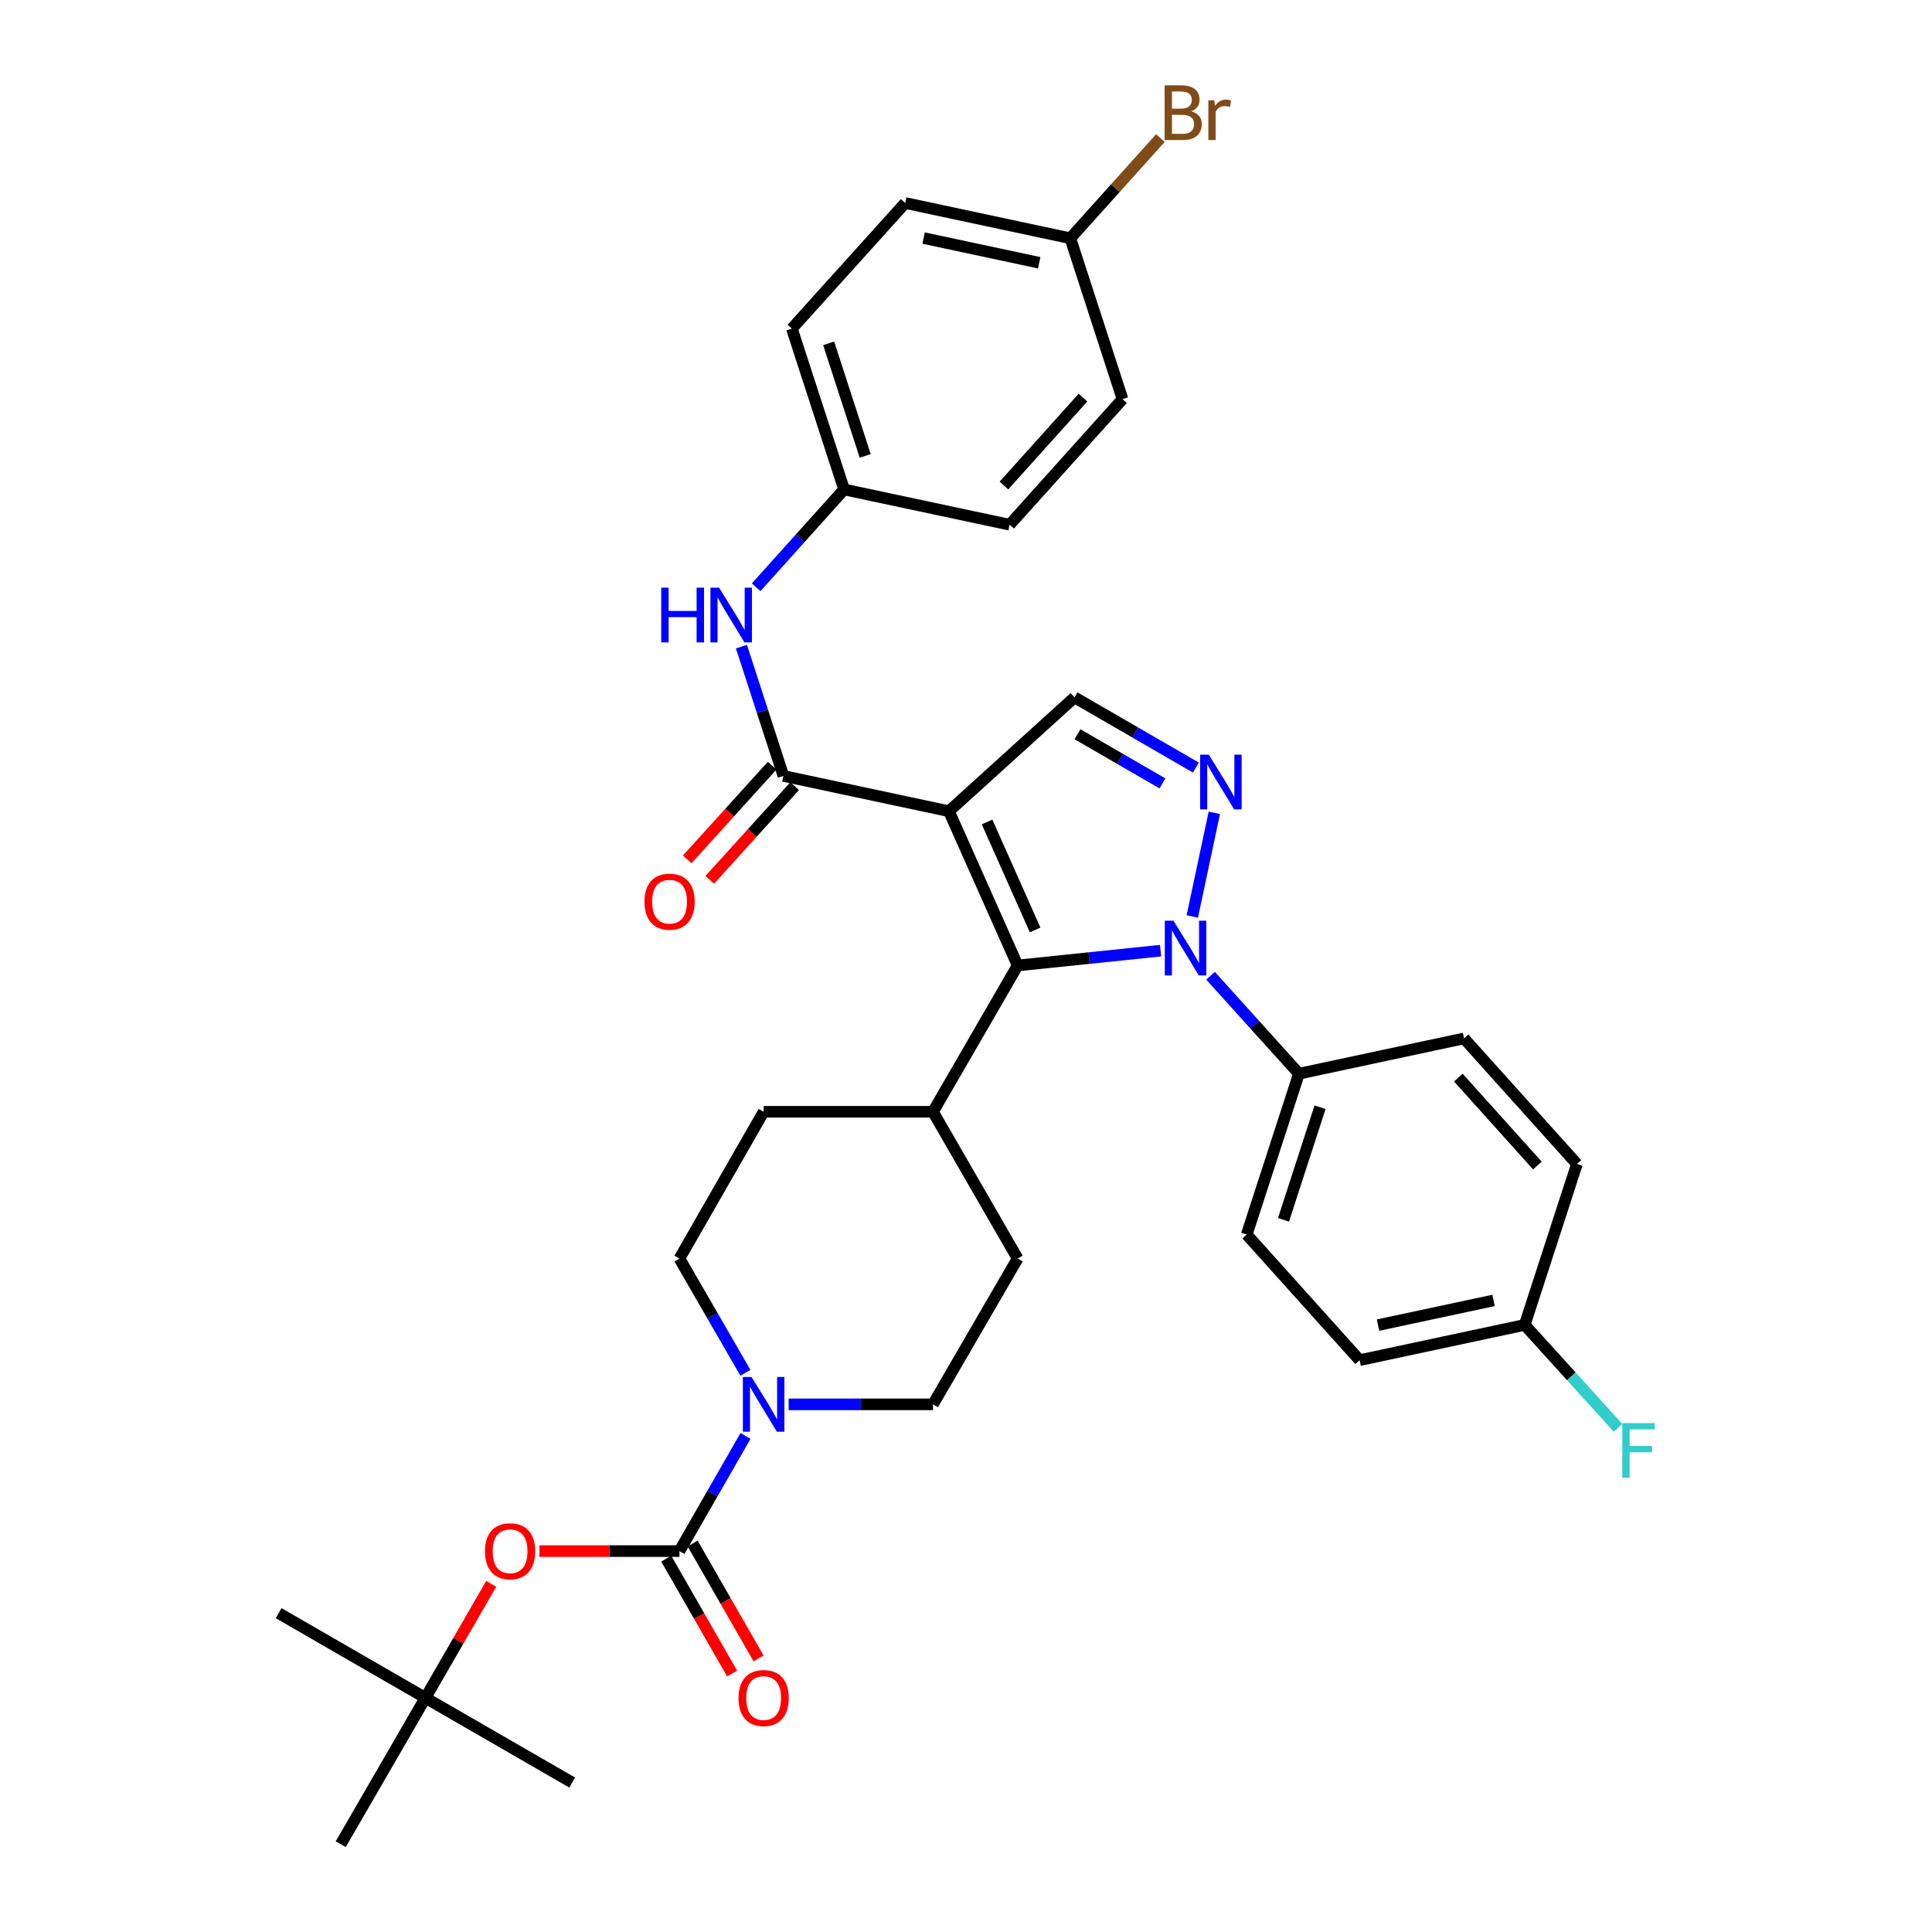 <?xml version='1.0' encoding='iso-8859-1'?>
<svg version='1.1' baseProfile='full'
              xmlns='http://www.w3.org/2000/svg'
                      xmlns:rdkit='http://www.rdkit.org/xml'
                      xmlns:xlink='http://www.w3.org/1999/xlink'
                  xml:space='preserve'
width='1000px' height='1000px' viewBox='0 0 1000 1000'>
<!-- END OF HEADER -->
<rect style='opacity:1.0;fill:#FFFFFF;stroke:none' width='1000' height='1000' x='0' y='0'> </rect>
<path class='bond-1' d='M 491.175,419.882 L 526.726,499.729' style='fill:none;fill-rule:evenodd;stroke:#000000;stroke-width:6px;stroke-linecap:butt;stroke-linejoin:miter;stroke-opacity:1' />
<path class='bond-1' d='M 510.903,425.45 L 535.788,481.343' style='fill:none;fill-rule:evenodd;stroke:#000000;stroke-width:6px;stroke-linecap:butt;stroke-linejoin:miter;stroke-opacity:1' />
<path class='bond-3' d='M 491.175,419.882 L 405.489,401.621' style='fill:none;fill-rule:evenodd;stroke:#000000;stroke-width:6px;stroke-linecap:butt;stroke-linejoin:miter;stroke-opacity:1' />
<path class='bond-5' d='M 491.175,419.882 L 556.175,360.958' style='fill:none;fill-rule:evenodd;stroke:#000000;stroke-width:6px;stroke-linecap:butt;stroke-linejoin:miter;stroke-opacity:1' />
<path class='bond-0' d='M 600.722,492.061 L 563.724,495.895' style='fill:none;fill-rule:evenodd;stroke:#0000FF;stroke-width:6px;stroke-linecap:butt;stroke-linejoin:miter;stroke-opacity:1' />
<path class='bond-0' d='M 563.724,495.895 L 526.726,499.729' style='fill:none;fill-rule:evenodd;stroke:#000000;stroke-width:6px;stroke-linecap:butt;stroke-linejoin:miter;stroke-opacity:1' />
<path class='bond-9' d='M 626.576,505.047 L 649.451,530.393' style='fill:none;fill-rule:evenodd;stroke:#0000FF;stroke-width:6px;stroke-linecap:butt;stroke-linejoin:miter;stroke-opacity:1' />
<path class='bond-9' d='M 649.451,530.393 L 672.326,555.739' style='fill:none;fill-rule:evenodd;stroke:#000000;stroke-width:6px;stroke-linecap:butt;stroke-linejoin:miter;stroke-opacity:1' />
<path class='bond-34' d='M 617.125,474.365 L 628.535,420.711' style='fill:none;fill-rule:evenodd;stroke:#0000FF;stroke-width:6px;stroke-linecap:butt;stroke-linejoin:miter;stroke-opacity:1' />
<path class='bond-10' d='M 526.726,499.729 L 482.911,575.462' style='fill:none;fill-rule:evenodd;stroke:#000000;stroke-width:6px;stroke-linecap:butt;stroke-linejoin:miter;stroke-opacity:1' />
<path class='bond-2' d='M 618.997,397.295 L 587.586,379.126' style='fill:none;fill-rule:evenodd;stroke:#0000FF;stroke-width:6px;stroke-linecap:butt;stroke-linejoin:miter;stroke-opacity:1' />
<path class='bond-2' d='M 587.586,379.126 L 556.175,360.958' style='fill:none;fill-rule:evenodd;stroke:#000000;stroke-width:6px;stroke-linecap:butt;stroke-linejoin:miter;stroke-opacity:1' />
<path class='bond-2' d='M 601.684,405.485 L 579.696,392.766' style='fill:none;fill-rule:evenodd;stroke:#0000FF;stroke-width:6px;stroke-linecap:butt;stroke-linejoin:miter;stroke-opacity:1' />
<path class='bond-2' d='M 579.696,392.766 L 557.709,380.048' style='fill:none;fill-rule:evenodd;stroke:#000000;stroke-width:6px;stroke-linecap:butt;stroke-linejoin:miter;stroke-opacity:1' />
<path class='bond-7' d='M 405.489,401.621 L 394.629,368.16' style='fill:none;fill-rule:evenodd;stroke:#000000;stroke-width:6px;stroke-linecap:butt;stroke-linejoin:miter;stroke-opacity:1' />
<path class='bond-7' d='M 394.629,368.16 L 383.77,334.7' style='fill:none;fill-rule:evenodd;stroke:#0000FF;stroke-width:6px;stroke-linecap:butt;stroke-linejoin:miter;stroke-opacity:1' />
<path class='bond-12' d='M 399.651,396.329 L 377.674,420.573' style='fill:none;fill-rule:evenodd;stroke:#000000;stroke-width:6px;stroke-linecap:butt;stroke-linejoin:miter;stroke-opacity:1' />
<path class='bond-12' d='M 377.674,420.573 L 355.697,444.816' style='fill:none;fill-rule:evenodd;stroke:#FF0000;stroke-width:6px;stroke-linecap:butt;stroke-linejoin:miter;stroke-opacity:1' />
<path class='bond-12' d='M 411.326,406.913 L 389.349,431.156' style='fill:none;fill-rule:evenodd;stroke:#000000;stroke-width:6px;stroke-linecap:butt;stroke-linejoin:miter;stroke-opacity:1' />
<path class='bond-12' d='M 389.349,431.156 L 367.371,455.399' style='fill:none;fill-rule:evenodd;stroke:#FF0000;stroke-width:6px;stroke-linecap:butt;stroke-linejoin:miter;stroke-opacity:1' />
<path class='bond-4' d='M 351.677,802.844 L 368.775,773.043' style='fill:none;fill-rule:evenodd;stroke:#000000;stroke-width:6px;stroke-linecap:butt;stroke-linejoin:miter;stroke-opacity:1' />
<path class='bond-4' d='M 368.775,773.043 L 385.874,743.241' style='fill:none;fill-rule:evenodd;stroke:#0000FF;stroke-width:6px;stroke-linecap:butt;stroke-linejoin:miter;stroke-opacity:1' />
<path class='bond-8' d='M 351.677,802.844 L 315.444,802.844' style='fill:none;fill-rule:evenodd;stroke:#000000;stroke-width:6px;stroke-linecap:butt;stroke-linejoin:miter;stroke-opacity:1' />
<path class='bond-8' d='M 315.444,802.844 L 279.212,802.844' style='fill:none;fill-rule:evenodd;stroke:#FF0000;stroke-width:6px;stroke-linecap:butt;stroke-linejoin:miter;stroke-opacity:1' />
<path class='bond-11' d='M 344.842,806.764 L 361.896,836.494' style='fill:none;fill-rule:evenodd;stroke:#000000;stroke-width:6px;stroke-linecap:butt;stroke-linejoin:miter;stroke-opacity:1' />
<path class='bond-11' d='M 361.896,836.494 L 378.95,866.224' style='fill:none;fill-rule:evenodd;stroke:#FF0000;stroke-width:6px;stroke-linecap:butt;stroke-linejoin:miter;stroke-opacity:1' />
<path class='bond-11' d='M 358.511,798.923 L 375.565,828.653' style='fill:none;fill-rule:evenodd;stroke:#000000;stroke-width:6px;stroke-linecap:butt;stroke-linejoin:miter;stroke-opacity:1' />
<path class='bond-11' d='M 375.565,828.653 L 392.619,858.383' style='fill:none;fill-rule:evenodd;stroke:#FF0000;stroke-width:6px;stroke-linecap:butt;stroke-linejoin:miter;stroke-opacity:1' />
<path class='bond-6' d='M 408.186,726.892 L 445.549,726.892' style='fill:none;fill-rule:evenodd;stroke:#0000FF;stroke-width:6px;stroke-linecap:butt;stroke-linejoin:miter;stroke-opacity:1' />
<path class='bond-6' d='M 445.549,726.892 L 482.911,726.892' style='fill:none;fill-rule:evenodd;stroke:#000000;stroke-width:6px;stroke-linecap:butt;stroke-linejoin:miter;stroke-opacity:1' />
<path class='bond-35' d='M 385.821,710.554 L 368.749,680.988' style='fill:none;fill-rule:evenodd;stroke:#0000FF;stroke-width:6px;stroke-linecap:butt;stroke-linejoin:miter;stroke-opacity:1' />
<path class='bond-35' d='M 368.749,680.988 L 351.677,651.422' style='fill:none;fill-rule:evenodd;stroke:#000000;stroke-width:6px;stroke-linecap:butt;stroke-linejoin:miter;stroke-opacity:1' />
<path class='bond-20' d='M 391.39,303.969 L 414.144,278.651' style='fill:none;fill-rule:evenodd;stroke:#0000FF;stroke-width:6px;stroke-linecap:butt;stroke-linejoin:miter;stroke-opacity:1' />
<path class='bond-20' d='M 414.144,278.651 L 436.899,253.333' style='fill:none;fill-rule:evenodd;stroke:#000000;stroke-width:6px;stroke-linecap:butt;stroke-linejoin:miter;stroke-opacity:1' />
<path class='bond-15' d='M 254.241,819.796 L 237.219,849.305' style='fill:none;fill-rule:evenodd;stroke:#FF0000;stroke-width:6px;stroke-linecap:butt;stroke-linejoin:miter;stroke-opacity:1' />
<path class='bond-15' d='M 237.219,849.305 L 220.197,878.813' style='fill:none;fill-rule:evenodd;stroke:#000000;stroke-width:6px;stroke-linecap:butt;stroke-linejoin:miter;stroke-opacity:1' />
<path class='bond-18' d='M 672.326,555.739 L 645.293,639.009' style='fill:none;fill-rule:evenodd;stroke:#000000;stroke-width:6px;stroke-linecap:butt;stroke-linejoin:miter;stroke-opacity:1' />
<path class='bond-18' d='M 683.258,573.095 L 664.335,631.384' style='fill:none;fill-rule:evenodd;stroke:#000000;stroke-width:6px;stroke-linecap:butt;stroke-linejoin:miter;stroke-opacity:1' />
<path class='bond-19' d='M 672.326,555.739 L 757.784,537.478' style='fill:none;fill-rule:evenodd;stroke:#000000;stroke-width:6px;stroke-linecap:butt;stroke-linejoin:miter;stroke-opacity:1' />
<path class='bond-16' d='M 482.911,575.462 L 395.255,575.462' style='fill:none;fill-rule:evenodd;stroke:#000000;stroke-width:6px;stroke-linecap:butt;stroke-linejoin:miter;stroke-opacity:1' />
<path class='bond-17' d='M 482.911,575.462 L 526.726,651.422' style='fill:none;fill-rule:evenodd;stroke:#000000;stroke-width:6px;stroke-linecap:butt;stroke-linejoin:miter;stroke-opacity:1' />
<path class='bond-13' d='M 351.677,651.422 L 395.255,575.462' style='fill:none;fill-rule:evenodd;stroke:#000000;stroke-width:6px;stroke-linecap:butt;stroke-linejoin:miter;stroke-opacity:1' />
<path class='bond-14' d='M 482.911,726.892 L 526.726,651.422' style='fill:none;fill-rule:evenodd;stroke:#000000;stroke-width:6px;stroke-linecap:butt;stroke-linejoin:miter;stroke-opacity:1' />
<path class='bond-31' d='M 220.197,878.813 L 144.228,834.98' style='fill:none;fill-rule:evenodd;stroke:#000000;stroke-width:6px;stroke-linecap:butt;stroke-linejoin:miter;stroke-opacity:1' />
<path class='bond-32' d='M 220.197,878.813 L 176.365,954.545' style='fill:none;fill-rule:evenodd;stroke:#000000;stroke-width:6px;stroke-linecap:butt;stroke-linejoin:miter;stroke-opacity:1' />
<path class='bond-33' d='M 220.197,878.813 L 296.166,922.645' style='fill:none;fill-rule:evenodd;stroke:#000000;stroke-width:6px;stroke-linecap:butt;stroke-linejoin:miter;stroke-opacity:1' />
<path class='bond-24' d='M 645.293,639.009 L 703.736,704.026' style='fill:none;fill-rule:evenodd;stroke:#000000;stroke-width:6px;stroke-linecap:butt;stroke-linejoin:miter;stroke-opacity:1' />
<path class='bond-23' d='M 757.784,537.478 L 816.219,602.486' style='fill:none;fill-rule:evenodd;stroke:#000000;stroke-width:6px;stroke-linecap:butt;stroke-linejoin:miter;stroke-opacity:1' />
<path class='bond-23' d='M 754.83,557.763 L 795.734,603.269' style='fill:none;fill-rule:evenodd;stroke:#000000;stroke-width:6px;stroke-linecap:butt;stroke-linejoin:miter;stroke-opacity:1' />
<path class='bond-27' d='M 436.899,253.333 L 522.585,271.595' style='fill:none;fill-rule:evenodd;stroke:#000000;stroke-width:6px;stroke-linecap:butt;stroke-linejoin:miter;stroke-opacity:1' />
<path class='bond-28' d='M 436.899,253.333 L 409.875,170.09' style='fill:none;fill-rule:evenodd;stroke:#000000;stroke-width:6px;stroke-linecap:butt;stroke-linejoin:miter;stroke-opacity:1' />
<path class='bond-28' d='M 447.833,235.981 L 428.916,177.711' style='fill:none;fill-rule:evenodd;stroke:#000000;stroke-width:6px;stroke-linecap:butt;stroke-linejoin:miter;stroke-opacity:1' />
<path class='bond-21' d='M 789.177,685.765 L 816.219,602.486' style='fill:none;fill-rule:evenodd;stroke:#000000;stroke-width:6px;stroke-linecap:butt;stroke-linejoin:miter;stroke-opacity:1' />
<path class='bond-25' d='M 789.177,685.765 L 813.341,712.409' style='fill:none;fill-rule:evenodd;stroke:#000000;stroke-width:6px;stroke-linecap:butt;stroke-linejoin:miter;stroke-opacity:1' />
<path class='bond-25' d='M 813.341,712.409 L 837.505,739.054' style='fill:none;fill-rule:evenodd;stroke:#33CCCC;stroke-width:6px;stroke-linecap:butt;stroke-linejoin:miter;stroke-opacity:1' />
<path class='bond-37' d='M 789.177,685.765 L 703.736,704.026' style='fill:none;fill-rule:evenodd;stroke:#000000;stroke-width:6px;stroke-linecap:butt;stroke-linejoin:miter;stroke-opacity:1' />
<path class='bond-37' d='M 773.067,673.095 L 713.258,685.878' style='fill:none;fill-rule:evenodd;stroke:#000000;stroke-width:6px;stroke-linecap:butt;stroke-linejoin:miter;stroke-opacity:1' />
<path class='bond-22' d='M 553.995,123.333 L 468.528,105.072' style='fill:none;fill-rule:evenodd;stroke:#000000;stroke-width:6px;stroke-linecap:butt;stroke-linejoin:miter;stroke-opacity:1' />
<path class='bond-22' d='M 537.882,136.004 L 478.055,123.221' style='fill:none;fill-rule:evenodd;stroke:#000000;stroke-width:6px;stroke-linecap:butt;stroke-linejoin:miter;stroke-opacity:1' />
<path class='bond-26' d='M 553.995,123.333 L 577.31,97.396' style='fill:none;fill-rule:evenodd;stroke:#000000;stroke-width:6px;stroke-linecap:butt;stroke-linejoin:miter;stroke-opacity:1' />
<path class='bond-26' d='M 577.31,97.396 L 600.624,71.458' style='fill:none;fill-rule:evenodd;stroke:#7F4C19;stroke-width:6px;stroke-linecap:butt;stroke-linejoin:miter;stroke-opacity:1' />
<path class='bond-36' d='M 553.995,123.333 L 581.019,206.595' style='fill:none;fill-rule:evenodd;stroke:#000000;stroke-width:6px;stroke-linecap:butt;stroke-linejoin:miter;stroke-opacity:1' />
<path class='bond-30' d='M 522.585,271.595 L 581.019,206.595' style='fill:none;fill-rule:evenodd;stroke:#000000;stroke-width:6px;stroke-linecap:butt;stroke-linejoin:miter;stroke-opacity:1' />
<path class='bond-30' d='M 519.632,251.31 L 560.536,205.81' style='fill:none;fill-rule:evenodd;stroke:#000000;stroke-width:6px;stroke-linecap:butt;stroke-linejoin:miter;stroke-opacity:1' />
<path class='bond-29' d='M 409.875,170.09 L 468.528,105.072' style='fill:none;fill-rule:evenodd;stroke:#000000;stroke-width:6px;stroke-linecap:butt;stroke-linejoin:miter;stroke-opacity:1' />
<path  class='atom-1' d='M 607.386 476.561
L 616.666 491.561
Q 617.586 493.041, 619.066 495.721
Q 620.546 498.401, 620.626 498.561
L 620.626 476.561
L 624.386 476.561
L 624.386 504.881
L 620.506 504.881
L 610.546 488.481
Q 609.386 486.561, 608.146 484.361
Q 606.946 482.161, 606.586 481.481
L 606.586 504.881
L 602.906 504.881
L 602.906 476.561
L 607.386 476.561
' fill='#0000FF'/>
<path  class='atom-3' d='M 625.665 390.612
L 634.945 405.612
Q 635.865 407.092, 637.345 409.772
Q 638.825 412.452, 638.905 412.612
L 638.905 390.612
L 642.665 390.612
L 642.665 418.932
L 638.785 418.932
L 628.825 402.532
Q 627.665 400.612, 626.425 398.412
Q 625.225 396.212, 624.865 395.532
L 624.865 418.932
L 621.185 418.932
L 621.185 390.612
L 625.665 390.612
' fill='#0000FF'/>
<path  class='atom-7' d='M 388.995 712.732
L 398.275 727.732
Q 399.195 729.212, 400.675 731.892
Q 402.155 734.572, 402.235 734.732
L 402.235 712.732
L 405.995 712.732
L 405.995 741.052
L 402.115 741.052
L 392.155 724.652
Q 390.995 722.732, 389.755 720.532
Q 388.555 718.332, 388.195 717.652
L 388.195 741.052
L 384.515 741.052
L 384.515 712.732
L 388.995 712.732
' fill='#0000FF'/>
<path  class='atom-8' d='M 342.244 304.191
L 346.084 304.191
L 346.084 316.231
L 360.564 316.231
L 360.564 304.191
L 364.404 304.191
L 364.404 332.511
L 360.564 332.511
L 360.564 319.431
L 346.084 319.431
L 346.084 332.511
L 342.244 332.511
L 342.244 304.191
' fill='#0000FF'/>
<path  class='atom-8' d='M 372.204 304.191
L 381.484 319.191
Q 382.404 320.671, 383.884 323.351
Q 385.364 326.031, 385.444 326.191
L 385.444 304.191
L 389.204 304.191
L 389.204 332.511
L 385.324 332.511
L 375.364 316.111
Q 374.204 314.191, 372.964 311.991
Q 371.764 309.791, 371.404 309.111
L 371.404 332.511
L 367.724 332.511
L 367.724 304.191
L 372.204 304.191
' fill='#0000FF'/>
<path  class='atom-9' d='M 251.021 802.924
Q 251.021 796.124, 254.381 792.324
Q 257.741 788.524, 264.021 788.524
Q 270.301 788.524, 273.661 792.324
Q 277.021 796.124, 277.021 802.924
Q 277.021 809.804, 273.621 813.724
Q 270.221 817.604, 264.021 817.604
Q 257.781 817.604, 254.381 813.724
Q 251.021 809.844, 251.021 802.924
M 264.021 814.404
Q 268.341 814.404, 270.661 811.524
Q 273.021 808.604, 273.021 802.924
Q 273.021 797.364, 270.661 794.564
Q 268.341 791.724, 264.021 791.724
Q 259.701 791.724, 257.341 794.524
Q 255.021 797.324, 255.021 802.924
Q 255.021 808.644, 257.341 811.524
Q 259.701 814.404, 264.021 814.404
' fill='#FF0000'/>
<path  class='atom-12' d='M 382.255 878.893
Q 382.255 872.093, 385.615 868.293
Q 388.975 864.493, 395.255 864.493
Q 401.535 864.493, 404.895 868.293
Q 408.255 872.093, 408.255 878.893
Q 408.255 885.773, 404.855 889.693
Q 401.455 893.573, 395.255 893.573
Q 389.015 893.573, 385.615 889.693
Q 382.255 885.813, 382.255 878.893
M 395.255 890.373
Q 399.575 890.373, 401.895 887.493
Q 404.255 884.573, 404.255 878.893
Q 404.255 873.333, 401.895 870.533
Q 399.575 867.693, 395.255 867.693
Q 390.935 867.693, 388.575 870.493
Q 386.255 873.293, 386.255 878.893
Q 386.255 884.613, 388.575 887.493
Q 390.935 890.373, 395.255 890.373
' fill='#FF0000'/>
<path  class='atom-13' d='M 333.564 466.701
Q 333.564 459.901, 336.924 456.101
Q 340.284 452.301, 346.564 452.301
Q 352.844 452.301, 356.204 456.101
Q 359.564 459.901, 359.564 466.701
Q 359.564 473.581, 356.164 477.501
Q 352.764 481.381, 346.564 481.381
Q 340.324 481.381, 336.924 477.501
Q 333.564 473.621, 333.564 466.701
M 346.564 478.181
Q 350.884 478.181, 353.204 475.301
Q 355.564 472.381, 355.564 466.701
Q 355.564 461.141, 353.204 458.341
Q 350.884 455.501, 346.564 455.501
Q 342.244 455.501, 339.884 458.301
Q 337.564 461.101, 337.564 466.701
Q 337.564 472.421, 339.884 475.301
Q 342.244 478.181, 346.564 478.181
' fill='#FF0000'/>
<path  class='atom-26' d='M 839.699 736.596
L 856.539 736.596
L 856.539 739.836
L 843.499 739.836
L 843.499 748.436
L 855.099 748.436
L 855.099 751.716
L 843.499 751.716
L 843.499 764.916
L 839.699 764.916
L 839.699 736.596
' fill='#33CCCC'/>
<path  class='atom-27' d='M 616.569 57.605
Q 619.289 58.365, 620.649 60.045
Q 622.049 61.685, 622.049 64.125
Q 622.049 68.045, 619.529 70.285
Q 617.049 72.485, 612.329 72.485
L 602.809 72.485
L 602.809 44.165
L 611.169 44.165
Q 616.009 44.165, 618.449 46.125
Q 620.889 48.085, 620.889 51.685
Q 620.889 55.965, 616.569 57.605
M 606.609 47.365
L 606.609 56.245
L 611.169 56.245
Q 613.969 56.245, 615.409 55.125
Q 616.889 53.965, 616.889 51.685
Q 616.889 47.365, 611.169 47.365
L 606.609 47.365
M 612.329 69.285
Q 615.089 69.285, 616.569 67.965
Q 618.049 66.645, 618.049 64.125
Q 618.049 61.805, 616.409 60.645
Q 614.809 59.445, 611.729 59.445
L 606.609 59.445
L 606.609 69.285
L 612.329 69.285
' fill='#7F4C19'/>
<path  class='atom-27' d='M 628.489 51.925
L 628.929 54.765
Q 631.089 51.565, 634.609 51.565
Q 635.729 51.565, 637.249 51.965
L 636.649 55.325
Q 634.929 54.925, 633.969 54.925
Q 632.289 54.925, 631.169 55.605
Q 630.089 56.245, 629.209 57.805
L 629.209 72.485
L 625.449 72.485
L 625.449 51.925
L 628.489 51.925
' fill='#7F4C19'/>
</svg>
